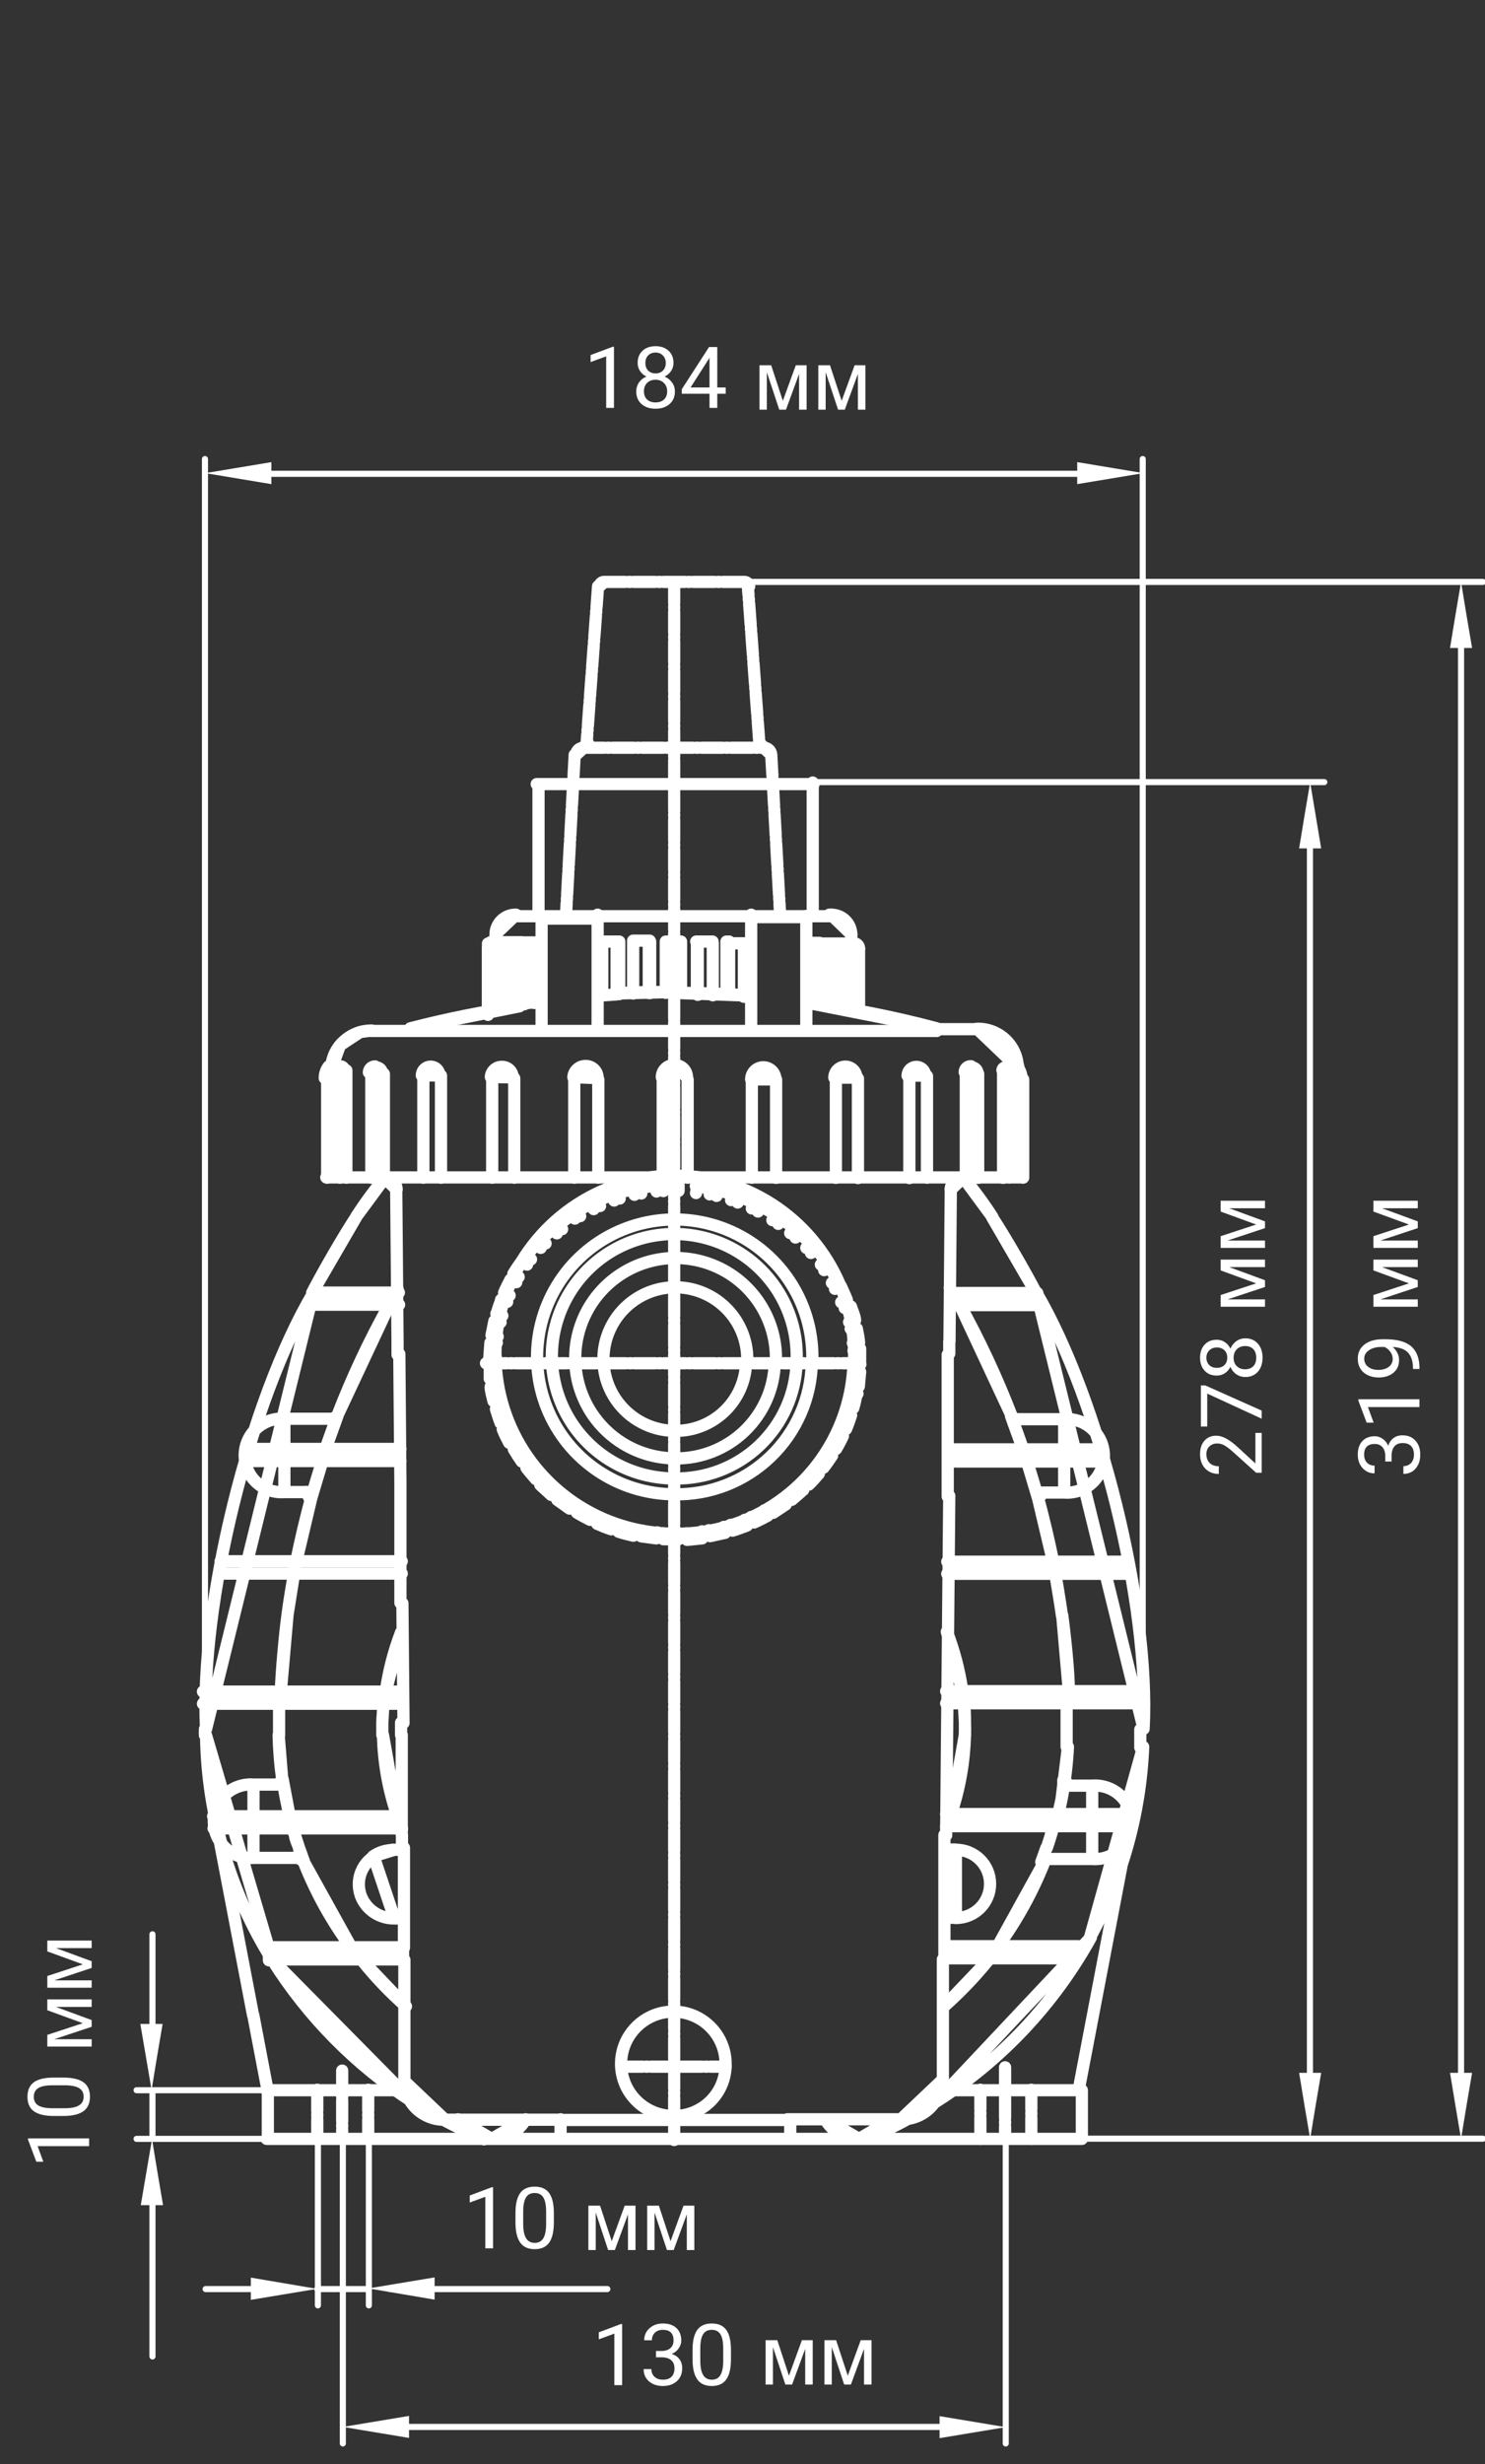 <svg width="243" height="403" viewBox="0 0 243 403" fill="none" xmlns="http://www.w3.org/2000/svg">
<rect x="0" y="0" width="243" height="403" fill="#333333" stroke="none"/>
<g clip-path="url(#clip0_1109_1396)">
<path d="M100.466 66.711H99.194V58.282L96.644 59.219V58.07L100.268 56.71H100.466V66.711ZM110.207 59.355C110.207 59.852 110.075 60.294 109.811 60.682C109.551 61.069 109.198 61.372 108.751 61.591C109.271 61.814 109.681 62.14 109.982 62.568C110.287 62.997 110.44 63.482 110.44 64.024C110.44 64.886 110.148 65.572 109.565 66.082C108.986 66.592 108.223 66.848 107.275 66.848C106.318 66.848 105.55 66.592 104.971 66.082C104.397 65.567 104.11 64.881 104.11 64.024C104.11 63.487 104.255 63.001 104.547 62.568C104.843 62.135 105.251 61.807 105.771 61.584C105.329 61.365 104.98 61.062 104.725 60.675C104.47 60.287 104.342 59.848 104.342 59.355C104.342 58.517 104.611 57.852 105.149 57.359C105.686 56.867 106.395 56.621 107.275 56.621C108.15 56.621 108.856 56.867 109.394 57.359C109.936 57.852 110.207 58.517 110.207 59.355ZM109.175 63.997C109.175 63.441 108.997 62.988 108.642 62.637C108.291 62.286 107.831 62.11 107.261 62.11C106.691 62.11 106.233 62.283 105.887 62.63C105.545 62.976 105.374 63.432 105.374 63.997C105.374 64.562 105.541 65.007 105.873 65.33C106.211 65.654 106.678 65.815 107.275 65.815C107.867 65.815 108.332 65.654 108.669 65.33C109.006 65.002 109.175 64.558 109.175 63.997ZM107.275 57.66C106.778 57.66 106.375 57.815 106.065 58.125C105.759 58.43 105.607 58.847 105.607 59.376C105.607 59.882 105.757 60.292 106.058 60.606C106.363 60.916 106.769 61.071 107.275 61.071C107.781 61.071 108.184 60.916 108.485 60.606C108.79 60.292 108.943 59.882 108.943 59.376C108.943 58.87 108.785 58.458 108.471 58.139C108.156 57.82 107.758 57.66 107.275 57.66ZM117.371 63.368H118.752V64.4H117.371V66.711H116.1V64.4H111.568V63.655L116.025 56.758H117.371V63.368ZM113.003 63.368H116.1V58.487L115.949 58.761L113.003 63.368Z" fill="white"/>
<path d="M206.462 234.353V240.874H205.553L201.725 237.429C201.146 236.918 200.677 236.567 200.317 236.376C199.952 236.18 199.576 236.082 199.189 236.082C198.669 236.082 198.243 236.239 197.911 236.554C197.578 236.868 197.412 237.287 197.412 237.812C197.412 238.44 197.592 238.93 197.952 239.281C198.307 239.628 198.804 239.801 199.442 239.801V241.065C198.526 241.065 197.785 240.771 197.22 240.184C196.655 239.591 196.373 238.8 196.373 237.812C196.373 236.886 196.616 236.155 197.104 235.617C197.587 235.079 198.232 234.811 199.039 234.811C200.018 234.811 201.185 235.435 202.539 236.684L205.43 239.35V234.353H206.462ZM197.22 226.587L206.462 230.709V232.035L197.548 227.927V233.313H196.509V226.587H197.22ZM199.107 219.115C199.604 219.115 200.046 219.247 200.433 219.512C200.82 219.771 201.124 220.125 201.342 220.571C201.566 220.052 201.891 219.642 202.32 219.341C202.748 219.035 203.234 218.883 203.776 218.883C204.637 218.883 205.323 219.174 205.833 219.758C206.344 220.337 206.599 221.1 206.599 222.048C206.599 223.005 206.344 223.773 205.833 224.352C205.319 224.926 204.633 225.213 203.776 225.213C203.238 225.213 202.753 225.067 202.32 224.775C201.887 224.479 201.559 224.071 201.335 223.552C201.117 223.994 200.814 224.342 200.426 224.598C200.039 224.853 199.599 224.98 199.107 224.98C198.268 224.98 197.603 224.712 197.111 224.174C196.619 223.636 196.373 222.927 196.373 222.048C196.373 221.173 196.619 220.466 197.111 219.929C197.603 219.386 198.268 219.115 199.107 219.115ZM203.749 220.147C203.193 220.147 202.739 220.325 202.388 220.681C202.037 221.032 201.862 221.492 201.862 222.062C201.862 222.631 202.035 223.089 202.381 223.436C202.728 223.777 203.183 223.948 203.749 223.948C204.314 223.948 204.758 223.782 205.082 223.449C205.405 223.112 205.567 222.645 205.567 222.048C205.567 221.455 205.405 220.991 205.082 220.653C204.753 220.316 204.309 220.147 203.749 220.147ZM197.412 222.048C197.412 222.545 197.567 222.948 197.876 223.258C198.182 223.563 198.599 223.716 199.127 223.716C199.633 223.716 200.043 223.565 200.358 223.265C200.668 222.959 200.823 222.554 200.823 222.048C200.823 221.542 200.668 221.139 200.358 220.838C200.043 220.533 199.633 220.38 199.127 220.38C198.622 220.38 198.209 220.537 197.89 220.852C197.571 221.166 197.412 221.565 197.412 222.048Z" fill="white"/>
<path d="M226.679 239.035V238.085C226.67 237.488 226.512 237.019 226.207 236.677C225.902 236.335 225.489 236.164 224.97 236.164C223.803 236.164 223.22 236.745 223.22 237.907C223.22 238.454 223.377 238.892 223.691 239.22C224.001 239.543 224.414 239.705 224.929 239.705V240.97C224.14 240.97 223.486 240.683 222.967 240.108C222.443 239.53 222.181 238.796 222.181 237.907C222.181 236.968 222.429 236.232 222.926 235.699C223.423 235.166 224.113 234.899 224.997 234.899C225.43 234.899 225.849 235.041 226.255 235.323C226.66 235.601 226.964 235.982 227.164 236.465C227.337 235.918 227.624 235.496 228.025 235.2C228.426 234.899 228.916 234.749 229.495 234.749C230.388 234.749 231.097 235.041 231.621 235.624C232.145 236.207 232.407 236.966 232.407 237.9C232.407 238.835 232.154 239.596 231.648 240.184C231.143 240.767 230.475 241.059 229.646 241.059V239.787C230.17 239.787 230.589 239.616 230.903 239.274C231.218 238.933 231.375 238.475 231.375 237.9C231.375 237.29 231.215 236.823 230.896 236.499C230.577 236.175 230.119 236.014 229.522 236.014C228.944 236.014 228.499 236.191 228.189 236.547C227.88 236.902 227.72 237.415 227.711 238.085V239.035H226.679ZM232.271 228.856V230.128H223.842L224.778 232.678H223.63L222.27 229.055V228.856H232.271ZM227.896 220.305C228.21 220.569 228.463 220.886 228.654 221.255C228.846 221.619 228.941 222.021 228.941 222.458C228.941 223.032 228.8 223.534 228.518 223.962C228.235 224.386 227.839 224.714 227.328 224.946C226.813 225.179 226.246 225.295 225.626 225.295C224.961 225.295 224.361 225.17 223.828 224.919C223.295 224.664 222.887 224.304 222.604 223.839C222.322 223.374 222.181 222.832 222.181 222.212C222.181 221.228 222.55 220.453 223.288 219.888C224.022 219.318 225.024 219.033 226.296 219.033H226.665C228.602 219.033 230.017 219.416 230.91 220.182C231.799 220.947 232.255 222.103 232.277 223.647V223.894H231.211V223.627C231.193 222.583 230.922 221.781 230.397 221.221C229.869 220.66 229.035 220.355 227.896 220.305ZM227.896 222.253C227.896 221.829 227.766 221.439 227.506 221.084C227.246 220.724 226.925 220.462 226.542 220.298H226.036C225.207 220.298 224.532 220.478 224.013 220.838C223.493 221.198 223.233 221.654 223.233 222.205C223.233 222.761 223.448 223.208 223.876 223.545C224.3 223.882 224.86 224.051 225.558 224.051C226.237 224.051 226.797 223.889 227.239 223.565C227.677 223.237 227.896 222.8 227.896 222.253Z" fill="white"/>
<path d="M101.803 390.099H100.531V381.67L97.981 382.606V381.458L101.605 380.098H101.803V390.099ZM107.347 384.507H108.297C108.894 384.498 109.364 384.34 109.705 384.035C110.047 383.73 110.218 383.317 110.218 382.798C110.218 381.631 109.637 381.048 108.475 381.048C107.928 381.048 107.49 381.205 107.162 381.52C106.839 381.829 106.677 382.242 106.677 382.757H105.412C105.412 381.968 105.699 381.314 106.274 380.795C106.852 380.271 107.586 380.009 108.475 380.009C109.414 380.009 110.15 380.257 110.683 380.754C111.216 381.251 111.483 381.941 111.483 382.825C111.483 383.258 111.341 383.677 111.059 384.083C110.781 384.489 110.4 384.792 109.917 384.992C110.464 385.165 110.886 385.452 111.182 385.854C111.483 386.255 111.633 386.744 111.633 387.323C111.633 388.216 111.341 388.925 110.758 389.449C110.175 389.973 109.416 390.235 108.482 390.235C107.547 390.235 106.786 389.982 106.198 389.477C105.615 388.971 105.323 388.303 105.323 387.474H106.595C106.595 387.998 106.766 388.417 107.108 388.731C107.449 389.046 107.907 389.203 108.482 389.203C109.092 389.203 109.559 389.044 109.883 388.725C110.207 388.406 110.368 387.948 110.368 387.351C110.368 386.772 110.191 386.327 109.835 386.018C109.48 385.708 108.967 385.548 108.297 385.539H107.347V384.507ZM119.611 385.854C119.611 387.335 119.358 388.435 118.852 389.155C118.346 389.875 117.555 390.235 116.48 390.235C115.418 390.235 114.632 389.884 114.121 389.183C113.611 388.476 113.347 387.424 113.328 386.024V384.336C113.328 382.873 113.581 381.786 114.087 381.075C114.593 380.364 115.386 380.009 116.466 380.009C117.537 380.009 118.325 380.353 118.831 381.041C119.337 381.725 119.597 382.782 119.611 384.213V385.854ZM118.346 384.124C118.346 383.053 118.196 382.274 117.895 381.786C117.594 381.294 117.118 381.048 116.466 381.048C115.819 381.048 115.347 381.292 115.051 381.779C114.755 382.267 114.602 383.017 114.593 384.028V386.052C114.593 387.127 114.748 387.923 115.058 388.438C115.372 388.948 115.846 389.203 116.48 389.203C117.104 389.203 117.567 388.962 117.867 388.479C118.173 387.995 118.332 387.234 118.346 386.195V384.124Z" fill="white"/>
<path d="M14.584 349.736V351.008H6.155L7.092 353.558H5.943L4.583 349.935V349.736H14.584ZM10.339 339.79C11.82 339.79 12.921 340.043 13.641 340.549C14.361 341.055 14.721 341.845 14.721 342.921C14.721 343.983 14.37 344.769 13.668 345.279C12.962 345.79 11.909 346.054 10.51 346.072H8.821C7.358 346.072 6.271 345.819 5.561 345.313C4.85 344.808 4.494 344.015 4.494 342.935C4.494 341.864 4.838 341.075 5.526 340.569C6.21 340.063 7.267 339.804 8.698 339.79H10.339ZM8.609 341.055C7.538 341.055 6.759 341.205 6.271 341.506C5.779 341.807 5.533 342.283 5.533 342.935C5.533 343.582 5.777 344.053 6.265 344.35C6.752 344.646 7.502 344.799 8.514 344.808H10.537C11.613 344.808 12.408 344.653 12.923 344.343C13.433 344.028 13.688 343.554 13.688 342.921C13.688 342.297 13.447 341.834 12.964 341.533C12.481 341.228 11.72 341.068 10.681 341.055H8.609Z" fill="white"/>
<path d="M80.685 367.72H79.413V359.291L76.863 360.228V359.079L80.486 357.719H80.685V367.72ZM90.631 363.475C90.631 364.956 90.378 366.056 89.872 366.776C89.366 367.496 88.576 367.856 87.5 367.856C86.438 367.856 85.652 367.506 85.142 366.804C84.631 366.097 84.367 365.045 84.349 363.646V361.957C84.349 360.494 84.602 359.407 85.107 358.696C85.613 357.985 86.406 357.63 87.486 357.63C88.557 357.63 89.346 357.974 89.852 358.662C90.357 359.346 90.617 360.403 90.631 361.834V363.475ZM89.366 361.745C89.366 360.674 89.216 359.895 88.915 359.407C88.614 358.915 88.138 358.669 87.486 358.669C86.839 358.669 86.368 358.913 86.071 359.4C85.775 359.888 85.622 360.638 85.613 361.649V363.673C85.613 364.748 85.768 365.544 86.078 366.059C86.393 366.569 86.867 366.824 87.5 366.824C88.124 366.824 88.587 366.583 88.888 366.1C89.193 365.617 89.353 364.855 89.366 363.816V361.745Z" fill="white"/>
<path d="M22.999 331.017H26.609C25.995 334.618 25.381 338.22 24.804 341.822L22.963 331.017" fill="white"/>
<path d="M240.886 105.979H237.276C237.854 102.377 238.468 98.776 239.081 95.174C239.659 98.776 240.273 102.377 240.886 105.979Z" fill="white"/>
<path d="M216.193 138.755H212.583C213.161 135.154 213.776 131.552 214.389 127.95C215.003 131.552 215.58 135.154 216.193 138.755Z" fill="white"/>
<path d="M26.645 360.659H23.035L24.876 349.854C25.454 353.455 26.067 357.057 26.681 360.659" fill="white"/>
<path d="M237.276 339.013H240.886C240.273 342.614 239.659 346.216 239.081 349.818C238.468 346.216 237.854 342.614 237.276 339.013Z" fill="white"/>
<path d="M212.583 339.013H216.193C215.58 342.614 214.967 346.216 214.389 349.818C213.776 346.216 213.161 342.614 212.583 339.013Z" fill="white"/>
<path d="M41.049 376.111V372.509L51.878 374.346L41.049 376.147" fill="white"/>
<path d="M153.746 398.765V395.163L164.575 396.964L153.746 398.765Z" fill="white"/>
<path d="M176.271 79.183V75.581L187.1 77.382L176.271 79.183Z" fill="white"/>
<path d="M66.931 395.127V398.729L56.101 396.928L66.931 395.127Z" fill="white"/>
<path d="M71.117 372.509V376.11L60.288 374.274L71.117 372.473" fill="white"/>
<path d="M44.404 75.581V79.183L33.575 77.382L44.404 75.581Z" fill="white"/>
<path d="M51.913 374.382H60.252M63.861 374.382H99.382M44.477 374.382H33.647M60.36 349.89V377.047M52.021 349.818V377.047M24.948 341.858V349.818M24.948 355.797V385.403M24.948 332.314V316.358M43.755 341.858H22.349M43.755 349.818H22.349M63.717 396.929H157.355M164.575 349.818V399.63M56.1 349.89V399.63M239.081 101.874V341.75M177.028 349.782H242.654M121.763 95.175H242.654M214.353 341.894V135.118M132.845 127.915H216.7M44.513 77.49H176.162M186.991 282.79V75.077M33.539 282.79V75.077" stroke="white" stroke-linecap="round" stroke-linejoin="round"/>
<path d="M160.424 349.818V341.787M168.762 349.818V341.787M51.914 341.787V349.89M60.252 341.787V349.818M121.763 95.175H98.913M121.763 95.175C121.968 95.165 122.169 95.234 122.323 95.368C122.478 95.503 122.575 95.692 122.593 95.895L121.763 95.175ZM98.913 95.175C98.708 95.165 98.507 95.234 98.353 95.368C98.198 95.503 98.101 95.692 98.083 95.895L98.913 95.175ZM95.375 122.296H125.192M95.375 122.296C95.48 122.301 95.584 122.285 95.682 122.25C95.78 122.214 95.871 122.16 95.948 122.09C96.025 122.02 96.087 121.935 96.132 121.84C96.176 121.746 96.201 121.644 96.206 121.54L95.375 122.296ZM124.254 121.54C124.258 121.644 124.284 121.746 124.328 121.84C124.372 121.935 124.435 122.02 124.512 122.09C124.589 122.16 124.679 122.214 124.777 122.25C124.876 122.285 124.98 122.301 125.084 122.296L124.254 121.54ZM124.254 121.54L122.377 95.895M126.203 123.449C126.185 123.137 126.047 122.843 125.819 122.629C125.591 122.415 125.289 122.296 124.976 122.296L126.203 123.449ZM126.203 123.449L127.647 149.453M94.04 123.449L92.632 149.453M97.866 95.895L95.989 121.54M110.32 95.175V349.999M164.467 338.113V349.926M55.993 338.653V349.71M101.693 338.005H118.731M79.528 222.965H140.498M95.52 122.296C95.2 122.286 94.889 122.401 94.653 122.616C94.418 122.832 94.275 123.13 94.256 123.449L95.52 122.296Z" stroke="white" stroke-width="2" stroke-linecap="round" stroke-linejoin="round" stroke-dasharray="3.43 0.57 0.29 0.57"/>
<path d="M158.042 192.602V175.638M160.063 175.638V192.638M164.142 192.638V175.098M165.189 175.098V192.566" stroke="white" stroke-width="2" stroke-linecap="round" stroke-linejoin="round"/>
<path d="M167.427 192.602V176.538M154.829 278.576H187.065M187.065 276.595H154.829M184.646 257.397H155.01M184.646 255.416H155.01M155.226 239.029H180.495M180.495 237.048H155.407M155.587 213.456H169.738M155.623 211.475H169.738M53.539 176.538V192.602M72.165 175.926V192.602M69.277 192.602V175.998M62.816 175.638V192.602M60.758 192.602V175.602M56.679 175.062V192.602M55.632 192.602V175.134M112.523 176.574V192.602M108.444 192.602V176.574M97.903 176.574V192.602M93.968 192.602V176.538M84.15 176.358V192.602M80.54 192.602V176.322M123.027 192.602V176.574M126.998 176.574V192.638M136.78 192.638V176.394M140.39 176.394V192.674M148.801 192.674V175.998M151.689 175.998V192.602" stroke="white" stroke-width="2" stroke-linecap="round" stroke-linejoin="round"/>
<path d="M114.182 162.708V154.28M118.947 154.28H121.727V163.032M116.637 154.28V162.78M88.625 149.813V168.182M83.066 154.1H85.412M83.066 154.1V164.905M83.066 154.1H81.874M81.008 165.193V154.1M81.008 154.1H81.874M81.008 154.1H80.828M80.286 165.337V154.1M79.853 165.445V154.316M81.874 154.1V164.905M88.516 163.752L84.906 164.256M85.773 164.256V154.136H88.336V163.932M87.397 154.136V164.04M85.267 154.136V164.365M84.184 154.136V164.509M169.412 211.187V213.168M184.465 257.145V255.129M185.187 298.674H154.828M154.828 296.693H185.548M176.415 318.303H154.756M154.756 320.284H176.415V318.483M65.305 213.384H51.155V211.403H65.269M65.739 255.345H36.102V257.362H65.739M65.522 236.976H40.253M40.253 238.957H65.522M65.703 276.667H33.214M33.214 278.648H65.486M34.947 299.034H65.522M65.522 297.053H34.875M44.008 320.608V318.483H65.666M65.666 320.464H44.008M126.889 176.538C126.889 176.013 126.679 175.509 126.307 175.138C125.935 174.766 125.43 174.557 124.903 174.557C124.377 174.557 123.872 174.766 123.499 175.138C123.127 175.509 122.918 176.013 122.918 176.538H126.889ZM85.015 164.581C78.997 165.456 73.032 166.658 67.146 168.182L85.015 164.581ZM62.526 175.566C62.526 175.299 62.419 175.042 62.23 174.853C62.04 174.664 61.783 174.557 61.515 174.557L62.526 175.566ZM71.911 175.89C71.911 175.508 71.759 175.142 71.488 174.871C71.218 174.601 70.85 174.449 70.467 174.449C70.085 174.449 69.717 174.601 69.446 174.871C69.176 175.142 69.023 175.508 69.023 175.89H71.911ZM83.896 176.214C83.896 175.984 83.85 175.756 83.76 175.544C83.671 175.332 83.54 175.14 83.376 174.979C83.211 174.818 83.016 174.691 82.801 174.607C82.587 174.522 82.358 174.481 82.127 174.485C81.67 174.475 81.227 174.642 80.89 174.951C80.553 175.26 80.35 175.687 80.322 176.142L83.896 176.214ZM53.79 174.413C53.369 174.961 53.14 175.632 53.14 176.322L53.79 174.413ZM56.281 174.882C56.263 174.745 56.193 174.62 56.086 174.533C55.978 174.446 55.841 174.403 55.703 174.413C55.579 174.43 55.464 174.489 55.378 174.581C55.292 174.673 55.241 174.792 55.234 174.918L56.281 174.882ZM61.371 174.413C61.109 174.413 60.857 174.515 60.669 174.696C60.48 174.877 60.369 175.125 60.36 175.386L61.371 174.413ZM158.871 174.377C158.74 174.373 158.61 174.394 158.487 174.441C158.365 174.488 158.253 174.558 158.159 174.649C158.064 174.74 157.989 174.849 157.938 174.969C157.887 175.09 157.86 175.219 157.861 175.35L158.871 174.377ZM122.268 222.785C122.369 220.444 121.765 218.126 120.535 216.13C119.305 214.134 117.504 212.551 115.365 211.584C113.225 210.618 110.845 210.312 108.53 210.706C106.215 211.101 104.071 212.178 102.374 213.798C100.678 215.418 99.505 217.508 99.009 219.798C98.512 222.088 98.714 224.475 99.588 226.65C100.462 228.825 101.968 230.689 103.913 232.003C105.857 233.317 108.152 234.02 110.5 234.022C113.511 234.042 116.41 232.885 118.576 230.798C120.742 228.711 122.003 225.86 122.088 222.857L122.268 222.785ZM126.961 222.785C127.09 219.521 126.239 216.292 124.517 213.514C122.794 210.736 120.278 208.535 117.293 207.194C114.308 205.853 110.989 205.432 107.762 205.986C104.536 206.541 101.549 208.044 99.185 210.305C96.821 212.565 95.188 215.479 94.496 218.672C93.803 221.864 94.083 225.191 95.299 228.224C96.516 231.257 98.612 233.858 101.321 235.694C104.03 237.529 107.226 238.515 110.5 238.524C114.733 238.573 118.815 236.956 121.862 234.024C124.909 231.091 126.676 227.08 126.78 222.857L126.961 222.785ZM139.739 222.785C139.984 216.947 138.473 211.17 135.401 206.197C132.329 201.223 127.836 197.28 122.499 194.875C117.163 192.469 111.227 191.712 105.456 192.7C99.684 193.687 94.341 196.375 90.113 200.417C85.885 204.459 82.966 209.671 81.73 215.382C80.495 221.093 81 227.042 83.18 232.465C85.361 237.887 89.118 242.535 93.967 245.81C98.816 249.085 104.536 250.837 110.392 250.842C117.978 250.95 125.301 248.074 130.779 242.837C136.257 237.601 139.45 230.423 139.667 222.857L139.739 222.785ZM132.917 222.785C133.09 218.307 131.917 213.88 129.549 210.072C127.181 206.264 123.727 203.249 119.629 201.415C115.531 199.58 110.978 199.01 106.553 199.777C102.128 200.544 98.033 202.614 94.796 205.72C91.559 208.826 89.326 212.826 88.384 217.208C87.442 221.59 87.835 226.152 89.511 230.31C91.188 234.467 94.071 238.029 97.792 240.539C101.513 243.049 105.901 244.392 110.392 244.395C116.229 244.501 121.871 242.294 126.08 238.256C130.289 234.219 132.721 228.681 132.845 222.857L132.917 222.785ZM118.73 337.897C118.803 336.195 118.363 334.51 117.467 333.06C116.572 331.61 115.263 330.46 113.707 329.758C112.152 329.057 110.421 328.835 108.739 329.123C107.056 329.41 105.498 330.194 104.265 331.372C103.032 332.55 102.181 334.069 101.821 335.734C101.46 337.399 101.607 339.134 102.243 340.714C102.878 342.295 103.973 343.65 105.387 344.605C106.801 345.56 108.468 346.071 110.175 346.073C111.275 346.097 112.369 345.904 113.394 345.506C114.419 345.108 115.356 344.512 116.15 343.753C116.945 342.994 117.582 342.086 118.024 341.081C118.467 340.076 118.707 338.994 118.73 337.897Z" stroke="white" stroke-width="2" stroke-linecap="round" stroke-linejoin="round"/>
<path d="M118.875 162.6V153.992M60.973 192.422V174.846M159.485 174.846V192.422M131.942 149.814V168.183M131.942 154.208H134.108V164.293M132.52 164.077V154.208M138.115 165.121V154.316M138.115 154.316H138.981M138.115 154.316H136.96M135.696 164.617V154.316M134.613 164.473V154.316H136.96M136.96 154.316V164.833M138.981 154.316H139.162M138.981 154.316V165.121M139.703 154.316V165.301M140.136 154.496V165.301M113.929 153.992H116.601M97.793 149.598V167.967M110.356 174.198C110.622 174.188 110.888 174.232 111.138 174.327C111.387 174.422 111.614 174.567 111.806 174.752C111.999 174.937 112.151 175.158 112.255 175.403C112.36 175.649 112.413 175.912 112.413 176.179L110.356 174.198ZM110.356 174.198C110.089 174.188 109.823 174.232 109.574 174.327C109.324 174.422 109.097 174.567 108.905 174.752C108.713 174.937 108.56 175.158 108.456 175.403C108.351 175.649 108.298 175.912 108.298 176.179L110.356 174.198ZM103.605 153.848H106.313M103.605 162.492V153.992M98.551 162.744V153.992H101.331V162.6M100.898 153.992V162.636L97.901 162.852M114.038 162.42V153.992M111.439 162.384V153.992H110.211H108.948V162.384M106.385 153.992V162.42M106.168 153.992V162.42M122.918 149.598V167.967M119.308 162.6V153.992M48.339 255.417C48.339 255.921 48.05 256.93 47.978 257.434L48.339 255.417ZM159.954 175.53C159.954 175.399 159.928 175.27 159.877 175.15C159.825 175.029 159.75 174.92 159.656 174.83C159.562 174.739 159.45 174.668 159.327 174.621C159.205 174.575 159.074 174.553 158.943 174.558L159.954 175.53ZM165.08 175.062C165.08 174.928 165.027 174.8 164.932 174.705C164.837 174.611 164.709 174.558 164.575 174.558C164.443 174.557 164.315 174.604 164.215 174.69C164.115 174.776 164.051 174.896 164.033 175.026L165.08 175.062ZM167.174 176.467C167.174 175.776 166.945 175.105 166.524 174.558L167.174 176.467ZM153.276 168.183C146.265 166.312 139.139 164.904 131.942 163.969L153.276 168.183ZM140.136 176.251C140.136 175.773 139.946 175.315 139.608 174.977C139.269 174.639 138.81 174.45 138.331 174.45C137.853 174.45 137.394 174.639 137.055 174.977C136.717 175.315 136.527 175.773 136.527 176.251H140.136ZM151.399 175.926C151.399 175.544 151.247 175.178 150.976 174.908C150.705 174.638 150.338 174.486 149.955 174.486C149.572 174.486 149.205 174.638 148.934 174.908C148.663 175.178 148.511 175.544 148.511 175.926H151.399ZM122.846 162.852C119.705 162.564 113.496 162.348 110.32 162.384L122.846 162.852ZM97.793 176.323C97.798 176.067 97.752 175.813 97.659 175.576C97.565 175.338 97.425 175.121 97.248 174.937C97.07 174.753 96.858 174.605 96.623 174.503C96.388 174.401 96.136 174.346 95.88 174.342C95.365 174.322 94.863 174.502 94.479 174.845C94.095 175.188 93.859 175.666 93.822 176.179L97.793 176.323ZM110.32 162.24C107.937 162.24 103.1 162.24 100.826 162.492L110.32 162.24Z" stroke="white" stroke-width="2" stroke-linecap="round" stroke-linejoin="round"/>
<path d="M54.044 174.45V192.458M166.633 192.458V174.45M153.241 343.696C163.78 337.001 172.468 327.775 178.509 316.863L153.241 343.696ZM154.576 328.064C157.183 325.742 159.598 323.212 161.796 320.5L154.576 328.064ZM156.417 313.693C157.901 313.693 159.324 313.105 160.374 312.058C161.423 311.011 162.012 309.591 162.012 308.11C162.012 306.63 161.423 305.21 160.374 304.163C159.324 303.116 157.901 302.528 156.417 302.528V313.693ZM155.551 296.873C157.009 292.626 157.8 288.179 157.897 283.691L155.551 296.873ZM165.478 231.429C163.085 225.244 160.275 219.227 157.067 213.421L165.478 231.429ZM162.373 199.014C160.899 196.73 159.284 194.541 157.536 192.458L162.373 199.014Z" stroke="white" stroke-width="2" stroke-linecap="round" stroke-linejoin="round"/>
<path d="M139.306 154.28V152.803M135.697 149.598H136.13M122.99 149.994H132.195M132.989 149.598V127.987M81.08 152.803C81.09 152.373 81.184 151.948 81.358 151.554C81.531 151.16 81.781 150.804 82.093 150.506C82.405 150.209 82.772 149.975 83.175 149.819C83.577 149.663 84.006 149.588 84.437 149.598L81.08 152.803ZM81.08 152.803V154.388H80.683M80.683 154.388C80.576 154.383 80.469 154.4 80.368 154.438C80.268 154.475 80.176 154.533 80.098 154.607C80.021 154.681 79.959 154.77 79.917 154.869C79.874 154.967 79.853 155.073 79.853 155.18M80.683 154.388L79.853 155.18M79.853 155.18V165.986M84.437 149.778H84.834M58.916 168.795C59.551 168.623 60.207 168.538 60.865 168.543L58.916 168.795ZM58.916 168.795C57.637 169.187 56.497 169.937 55.631 170.956M58.916 168.795L55.631 170.956M55.631 170.956C54.714 172.075 54.205 173.472 54.187 174.918L55.631 170.956ZM88.119 128.239V149.85M133.134 128.239H87.831M135.985 149.85H84.69M153.276 168.615H60.721M88.625 150.246H97.83M159.954 168.327H153.385M169.881 245.116C169.881 244.9 169.881 244.9 169.881 244.9C169.891 244.686 169.982 244.485 170.137 244.337C170.292 244.19 170.497 244.107 170.712 244.107L169.881 245.116ZM169.881 245.116C169.484 243.603 168.582 240.614 168.076 239.101L169.881 245.116ZM169.881 245.116C170.639 247.709 171.831 252.824 172.336 255.489L169.881 245.116ZM173.491 262.296C173.311 261.072 172.914 258.694 172.697 257.47L173.491 262.296ZM173.491 262.296L173.78 264.277M174.141 244.107C174.969 244.172 175.802 244.064 176.587 243.792C177.372 243.519 178.092 243.088 178.702 242.525C179.311 241.962 179.798 241.279 180.131 240.519C180.464 239.76 180.635 238.94 180.635 238.111C180.635 237.281 180.464 236.461 180.131 235.702C179.798 234.942 179.311 234.259 178.702 233.696C178.092 233.133 177.372 232.702 176.587 232.429C175.802 232.157 174.969 232.05 174.141 232.114M174.141 244.107V232.114M174.141 244.107H170.531M174.141 232.114H166.199M165.441 231.609C165.505 231.758 165.61 231.885 165.745 231.975C165.879 232.064 166.037 232.112 166.199 232.114M165.441 231.609L166.199 232.114M165.441 231.609C165.983 232.978 166.957 235.715 167.427 237.12L165.441 231.609ZM179.014 292.047H175.079M171.47 304.04H178.978M173.708 294.28C174.254 291.45 174.604 288.586 174.754 285.708L173.708 294.28ZM173.708 294.28C173.563 294.964 173.274 296.333 173.094 297.053L173.708 294.28ZM171.939 300.223C171.939 299.934 172.228 299.322 172.3 299.034L171.939 300.223ZM171.939 300.223C171.794 300.727 171.47 301.735 171.289 302.24L171.939 300.223ZM174.538 281.854C174.538 281.061 174.538 279.477 174.538 278.648V281.854ZM174.538 281.854V282.862V283.871M174.538 283.871C174.538 284.303 174.538 285.239 174.538 285.708V283.871ZM176.487 341.931L185.259 296.045M43.647 349.819H177.029V341.859M155.37 219.399L155.587 194.403M155.334 221.38V219.399M155.839 211.404L155.406 210.611M155.081 244.756V242.739V221.56M64.836 194.583L65.053 219.58V221.56M65.053 210.755L64.62 211.548M167.138 192.566H53.393M65.522 242.559V244.576V261.936V262.152M50.939 245.008C51.336 243.495 52.238 240.506 52.743 238.993L50.939 245.008ZM50.939 245.008C50.181 247.601 48.989 252.716 48.484 255.381L50.939 245.008ZM46.535 232.042H54.476M46.535 232.042C45.706 231.977 44.873 232.085 44.089 232.357C43.304 232.63 42.584 233.061 41.974 233.624C41.364 234.187 40.877 234.87 40.545 235.63C40.212 236.389 40.04 237.209 40.04 238.038C40.04 238.868 40.212 239.688 40.545 240.447C40.877 241.207 41.364 241.89 41.974 242.453C42.584 243.016 43.304 243.447 44.089 243.72C44.873 243.992 45.706 244.1 46.535 244.035M46.535 232.042V244.035M54.476 232.042C54.638 232.04 54.796 231.992 54.931 231.902C55.065 231.813 55.171 231.686 55.234 231.537M54.476 232.042L55.234 231.537M46.535 244.035H50.144M55.234 231.537C54.693 232.906 53.718 235.643 53.249 237.048L55.234 231.537ZM65.342 221.452L65.522 242.631M156.309 302.492H154.828M154.828 299.25V298.89M157.897 281.71C157.897 280.917 157.897 279.332 157.716 278.504L157.897 281.71ZM157.897 281.71C157.933 282.381 157.933 283.055 157.897 283.727V281.71ZM154.287 340.274V320.464M128.838 346.613H147.609M156.236 313.657H154.54V318.411M154.54 320.428V318.483M154.54 313.729V300.115M65.739 283.763V300.115M64.187 302.528H65.775M65.775 300.115V302.132M62.562 281.746C62.562 280.953 62.742 279.369 62.742 278.54L62.562 281.746ZM62.562 281.746V283.763M65.63 281.746V283.763M45.343 291.867H41.481M41.481 291.867C40.653 291.802 39.82 291.91 39.035 292.182C38.25 292.455 37.53 292.886 36.92 293.449C36.31 294.012 35.824 294.695 35.491 295.455C35.158 296.214 34.986 297.034 34.986 297.863C34.986 298.693 35.158 299.513 35.491 300.272C35.824 301.032 36.31 301.715 36.92 302.278C37.53 302.841 38.25 303.272 39.035 303.545C39.82 303.817 40.653 303.924 41.481 303.86M41.481 291.867V303.86M41.481 303.86H48.989M48.267 300.151C48.267 300.655 48.737 301.663 48.917 302.168M48.267 300.151L48.917 302.168M48.267 300.151C48.159 299.862 47.906 299.25 47.906 298.962L48.267 300.151ZM48.917 302.168C48.917 302.744 49.531 303.896 49.747 304.473M48.917 302.168L49.747 304.473M49.747 304.473C49.688 304.321 49.584 304.192 49.448 304.101C49.312 304.011 49.152 303.965 48.989 303.968L49.747 304.473ZM45.668 281.782C45.668 280.989 45.668 279.405 45.668 278.576V281.782ZM45.668 281.782V282.79V283.799M66.172 320.536V340.346M72.85 346.685H91.404M65.955 318.519V320.536M65.955 313.765H64.584M41.445 329.577L43.791 341.895M34.983 296.009L41.409 329.577M66.1 302.204V318.556M91.513 346.721H129.091M154.828 300.151L155.334 244.648M65.847 262.224L66.028 281.782M43.827 341.859V349.819M80.467 349.819C81.596 349.829 82.707 349.537 83.685 348.973C84.662 348.409 85.471 347.594 86.026 346.613L80.467 349.819ZM80.467 349.819C79.343 349.826 78.237 349.533 77.266 348.969C76.295 348.405 75.493 347.592 74.944 346.613L80.467 349.819ZM91.729 349.819V346.613M140.57 349.819C139.445 349.83 138.339 349.538 137.366 348.974C136.394 348.41 135.593 347.594 135.047 346.613L140.57 349.819ZM140.57 349.819C141.694 349.826 142.799 349.533 143.77 348.969C144.742 348.405 145.544 347.592 146.093 346.613L140.57 349.819ZM129.307 346.613V349.819M140.57 155.072C140.56 154.859 140.469 154.657 140.314 154.51C140.16 154.362 139.954 154.28 139.74 154.28L140.57 155.072ZM169.592 211.548C167.932 208.306 164.394 202.183 162.373 199.122L169.592 211.548ZM174.213 291.146C174.193 291.36 174.256 291.574 174.391 291.742C174.526 291.91 174.721 292.02 174.935 292.047L174.213 291.146ZM173.996 292.047C173.996 291.831 173.996 291.362 173.996 291.146V292.047ZM170.387 304.545C170.603 303.968 171.036 302.816 171.217 302.24L170.387 304.545ZM171.217 304.04C171.054 304.037 170.894 304.083 170.758 304.173C170.623 304.264 170.518 304.393 170.459 304.545L171.217 304.04ZM178.725 304.04C179.554 304.105 180.386 303.997 181.171 303.725C181.956 303.453 182.676 303.021 183.286 302.458C183.896 301.895 184.382 301.212 184.715 300.452C185.048 299.693 185.22 298.873 185.22 298.044C185.22 297.214 185.048 296.394 184.715 295.635C184.382 294.875 183.896 294.192 183.286 293.629C182.676 293.066 181.956 292.635 181.171 292.362C180.386 292.09 179.554 291.983 178.725 292.047V304.04ZM186.595 285.816C186.595 285.059 186.595 283.583 186.595 282.862V285.816ZM163.167 318.483C166.351 314.155 168.96 309.434 170.928 304.437L163.167 318.483ZM178.364 316.863C183.628 307.284 186.605 296.622 187.064 285.708L178.364 316.863ZM174.899 276.559C174.899 273.39 174.249 267.303 173.816 264.169L174.899 276.559ZM187.136 282.754C188.219 262.476 179.916 229.088 169.592 211.44L187.136 282.754ZM157.644 192.602C157.104 192.593 156.583 192.795 156.191 193.165C155.799 193.536 155.569 194.045 155.55 194.583L157.644 192.602ZM64.908 194.547C64.89 194.009 64.66 193.5 64.268 193.129C63.876 192.759 63.355 192.557 62.815 192.566L64.908 194.547ZM58.303 199.014C56.281 202.075 52.743 208.198 51.083 211.44L58.303 199.014ZM63.14 192.422C61.392 194.505 59.777 196.694 58.303 198.978L63.14 192.422ZM50.614 244.972C50.641 244.87 50.647 244.764 50.633 244.66C50.618 244.556 50.583 244.455 50.529 244.365C50.476 244.274 50.404 244.195 50.32 244.133C50.235 244.07 50.139 244.025 50.036 243.999H50.144L50.614 244.972ZM48.123 257.362C47.798 259.091 47.257 262.44 47.04 264.169L48.123 257.362ZM63.681 213.457C60.447 219.255 57.624 225.273 55.234 231.465L63.681 213.457ZM157.464 276.523C156.984 273.222 156.137 269.984 154.937 266.87L157.464 276.523ZM147.428 346.613C148.285 346.637 149.137 346.492 149.937 346.186C150.737 345.88 151.468 345.419 152.089 344.83C152.71 344.24 153.207 343.535 153.554 342.753C153.9 341.971 154.088 341.129 154.106 340.274L147.428 346.613ZM62.67 283.763C62.767 288.251 63.559 292.698 65.017 296.945L62.67 283.763ZM65.775 298.926C65.775 298.926 65.775 299.178 65.775 299.25V298.926ZM65.63 266.979C64.443 270.069 63.607 273.283 63.14 276.559L65.63 266.979ZM45.596 283.763C45.648 286.173 45.841 288.578 46.174 290.966L45.596 283.763ZM46.246 290.966C46.426 292.479 47.004 295.36 47.365 296.873L46.246 290.966ZM45.416 291.867C45.523 291.871 45.63 291.855 45.731 291.817C45.831 291.779 45.923 291.722 46.001 291.648C46.078 291.574 46.14 291.485 46.182 291.386C46.224 291.287 46.246 291.181 46.246 291.074L45.416 291.867ZM33.539 282.79C33.521 283.126 33.521 283.463 33.539 283.799V282.79ZM64.439 302.564C63.227 302.555 62.042 302.92 61.046 303.608L64.439 302.564ZM66.136 340.346C66.183 342.069 66.912 343.703 68.164 344.891C69.415 346.079 71.087 346.724 72.814 346.685L66.136 340.346ZM44.585 320.572C50.432 329.863 58.243 337.767 67.471 343.732L44.585 320.572ZM59.205 320.572C61.385 323.3 63.8 325.831 66.425 328.136L59.205 320.572ZM33.72 283.835C33.914 296.835 37.659 309.537 44.549 320.572L33.72 283.835ZM61.154 303.644C60.534 304.055 60.004 304.587 59.597 305.21C59.191 305.833 58.917 306.532 58.792 307.264C58.667 307.996 58.693 308.746 58.87 309.468C59.046 310.19 59.369 310.868 59.819 311.46C60.37 312.188 61.085 312.777 61.907 313.177C62.728 313.578 63.633 313.779 64.547 313.765L61.154 303.644ZM49.711 304.509C51.678 309.514 54.3 314.237 57.508 318.556L49.711 304.509ZM47.04 264.205C46.607 267.339 46.065 273.426 45.957 276.595L47.04 264.205ZM51.264 211.476C40.831 229.124 32.637 262.512 33.72 282.79L51.264 211.476ZM72.561 346.685C74.186 347.586 77.471 349.17 79.203 349.891L72.561 346.685ZM141.833 349.819C143.602 349.098 146.851 347.514 148.511 346.577L141.833 349.819Z" stroke="white" stroke-width="2" stroke-linecap="round" stroke-linejoin="round"/>
<path d="M139.74 154.388H139.307M138.946 216.23L139.92 215.942M139.92 215.942C139.92 215.366 139.415 214.249 139.234 213.673M139.92 215.942L139.234 213.673M139.234 213.673L138.224 213.925M139.559 219.652H140.57M140.57 219.652C140.57 219.076 140.317 217.887 140.209 217.311M140.57 219.652L140.209 217.311M140.209 217.311H139.198M139.667 220.912H140.714M134.325 206.83L135.155 206.253M135.155 206.253C134.794 205.749 134.036 204.813 133.603 204.344L135.155 206.253ZM126.383 199.554L126.925 198.726M129.307 201.679L129.957 200.887M129.957 200.887C129.488 200.491 128.513 199.77 128.008 199.41M129.957 200.887L128.008 199.41M128.008 199.41L127.358 200.166M131.943 204.092L132.664 203.408M132.664 203.408C132.231 202.976 131.365 202.111 130.896 201.715M132.664 203.408L130.896 201.715M130.896 201.715L130.174 202.399M132.701 204.921L133.495 204.344M136.13 209.819L137.032 209.315M137.032 209.315C136.707 208.775 136.094 207.766 135.733 207.262M137.032 209.315L135.733 207.262M135.733 207.262L134.866 207.73M137.646 212.989L138.585 212.628M138.585 212.628C138.368 212.052 137.863 210.972 137.61 210.395M138.585 212.628L137.61 210.395M137.61 210.395L136.635 210.792M113.894 195.124L114.074 194.151M97.144 197.753L96.638 196.889M96.638 196.889C95.894 197.23 95.171 197.614 94.473 198.041M96.638 196.889L94.473 198.041M94.473 198.041L94.942 198.906M103.75 194.44L101.332 195.052M100.501 196.348L100.14 195.448M100.14 195.448C99.526 195.628 98.371 196.06 97.794 196.313M100.14 195.448L97.794 196.313M97.794 196.313L98.191 197.249M101.404 196.024L101.151 195.052M103.822 195.412L103.57 194.44M107.432 194.872V193.899M107.432 193.899C106.782 193.899 105.555 194.115 104.941 194.223M107.432 193.899L104.941 194.223M104.941 194.223V195.196M108.551 194.8V193.827M111.042 194.764V193.791M111.042 193.791C110.428 193.791 109.201 193.791 108.551 193.791H111.042ZM124.037 198.149L124.579 197.285M124.579 197.285C125.12 197.573 126.203 198.185 126.708 198.546L124.579 197.285ZM116.132 195.34L116.312 194.368M116.312 194.368C115.698 194.368 114.471 194.043 113.858 193.971L116.312 194.368ZM119.633 196.277L119.958 195.34M119.958 195.34C119.344 195.124 118.153 194.8 117.54 194.656M119.958 195.34L117.54 194.656M117.54 194.656L117.251 195.592M123.026 197.645L123.423 196.745M123.423 196.745C122.882 196.457 121.727 195.988 121.149 195.772M123.423 196.745L121.149 195.772M121.149 195.772L120.716 196.673M129.56 245.296C130.029 244.9 130.968 244.108 131.401 243.675L129.56 245.296ZM129.56 245.296L128.874 244.54M125.95 246.593L126.528 247.421L128.585 246.053L128.008 245.224M133.928 239.461L134.758 240.038M134.758 240.038C135.155 239.533 135.841 238.561 136.166 238.057M134.758 240.038L136.166 238.057M131.582 242.163L132.34 242.811M132.34 242.811C132.809 242.379 133.603 241.478 134 241.01M132.34 242.811L134 241.01M134 241.01L133.206 240.362M130.751 242.955L131.437 243.675M139.631 230.277C139.812 229.701 140.065 228.548 140.173 227.936L139.631 230.277ZM139.631 230.277L138.621 230.061M137.466 233.374L138.44 233.735M138.44 233.735C138.693 233.158 139.09 232.042 139.27 231.466M138.44 233.735L139.27 231.466M139.27 231.466L138.296 231.141M135.913 236.544L136.816 236.976M136.816 236.976C137.224 236.287 137.598 235.578 137.935 234.851M136.816 236.976L137.935 234.851M137.935 234.851L137.032 234.419M136.166 238.057L135.3 237.48M139.776 223.145H140.786M139.487 226.747H140.534M140.534 226.747C140.534 226.135 140.714 224.946 140.75 224.37M140.534 226.747L140.75 224.37M140.75 224.37H139.74M139.307 227.72L140.317 227.936M112.45 251.851L114.904 251.599M101.512 249.582L101.223 250.519M101.223 250.519C101.837 250.735 103.028 251.023 103.642 251.167M101.223 250.519L103.642 251.167M103.642 251.167L103.931 250.231M98.119 248.322L97.722 249.222M97.722 249.222C98.299 249.474 99.418 249.942 100.032 250.123M97.722 249.222L100.032 250.123M100.032 250.123L100.429 249.222M94.906 246.521L94.401 247.385M94.401 247.385C94.906 247.709 95.989 248.286 96.566 248.574M94.401 247.385L96.566 248.574M96.566 248.574L97.072 247.709M112.341 250.771V251.743M108.551 250.771V251.743M108.551 251.743C109.165 251.743 110.428 251.743 111.042 251.743M108.551 251.743H111.042M111.042 251.743V250.771M104.941 250.303V251.275M104.941 251.275C105.555 251.275 106.782 251.563 107.396 251.599M104.941 251.275L107.396 251.599M107.396 251.599L107.577 250.627M123.387 249.006C123.965 248.754 125.048 248.214 125.625 247.889L123.387 249.006ZM123.387 249.006L122.918 248.106M119.525 249.402L119.886 250.339M119.886 250.339C120.5 250.159 121.655 249.726 122.232 249.51M119.886 250.339L122.232 249.51M122.232 249.51L121.871 248.574M115.987 250.267L116.204 251.239L118.659 250.699L118.442 249.726M114.868 250.447V251.455M125.084 247.025L125.553 247.889M81.297 219.616H80.25M80.25 219.616C80.25 220.228 80.25 221.417 80.07 222.029M80.25 219.616L80.07 222.029M80.07 222.029H81.117M81.911 216.266L80.9 216.05M80.9 216.05C80.9 216.662 80.503 217.815 80.431 218.391M80.9 216.05L80.431 218.391M80.431 218.391L81.441 218.607M82.2 215.186L81.225 214.861M83.535 209.279C83.246 209.819 82.705 210.9 82.488 211.44M83.535 209.279L82.488 211.44M83.535 209.279L84.474 209.711M82.488 211.44L83.391 211.872M82.994 212.917L81.983 212.592M86.242 206.83L85.376 206.325M85.376 206.325C84.878 206.969 84.42 207.643 84.004 208.342M85.376 206.325L84.004 208.342M84.004 208.342L84.871 208.847M88.481 204.092L87.722 203.48M87.722 203.48C87.155 204.059 86.624 204.672 86.134 205.317M87.722 203.48L86.134 205.317M86.134 205.317L86.892 205.965M91.116 201.715L90.394 200.995L88.589 202.652L89.275 203.372M91.404 200.238C92.049 199.729 92.724 199.26 93.426 198.834L91.404 200.238ZM91.404 200.238L91.982 201.031M88.408 242.847L90.213 244.504L90.935 243.783M91.838 244.504L91.188 245.296L93.209 246.737M83.319 233.374L82.38 233.771M82.163 230.169L81.153 230.457M81.153 230.457C81.333 231.033 81.694 232.186 81.911 232.726M81.153 230.457L81.911 232.726M81.911 232.726L82.921 232.438M81.911 229.124H80.9M89.275 242.091L88.553 242.811M86.928 239.425L86.134 240.038M86.134 240.038C86.495 240.542 87.289 241.442 87.686 241.911M86.134 240.038L87.686 241.911M87.686 241.911L88.517 241.298M84.943 236.472L84.076 237.012M84.076 237.012C84.365 237.516 85.015 238.525 85.376 239.029M84.076 237.012L85.376 239.029M85.376 239.029L86.278 238.525M84.401 235.427L83.463 235.86M81.441 226.531L80.431 226.711M81.189 223.109H80.142M80.142 223.109C80.142 223.686 80.142 224.874 80.142 225.487M80.142 223.109V225.487M80.142 225.487H81.189M93.823 245.836L93.209 246.629M94.076 199.302L93.498 198.51M43.647 341.859H64.584M176.884 341.859H155.731M140.57 165.374V155.181M140.75 223.001C140.75 222.389 140.75 221.201 140.75 220.588V223.001ZM82.055 212.52C81.838 213.097 81.441 214.213 81.297 214.789L82.055 212.52ZM80.286 226.819C80.286 227.396 80.611 228.584 80.756 229.16L80.286 226.819ZM82.272 233.771C82.488 234.347 83.03 235.427 83.319 235.968L82.272 233.771ZM130.354 222.641C130.52 218.655 129.486 214.71 127.386 211.315C125.287 207.92 122.217 205.229 118.571 203.59C114.926 201.95 110.872 201.436 106.932 202.114C102.992 202.792 99.344 204.631 96.46 207.395C93.576 210.158 91.587 213.719 90.748 217.62C89.909 221.521 90.26 225.583 91.754 229.284C93.249 232.984 95.819 236.154 99.134 238.385C102.449 240.616 106.357 241.806 110.356 241.803C115.518 241.909 120.514 239.98 124.259 236.432C128.003 232.885 130.194 228.007 130.354 222.857V222.641ZM166.56 174.63C166.542 173.774 166.354 172.93 166.008 172.146C165.662 171.362 165.165 170.654 164.545 170.062C163.925 169.47 163.194 169.006 162.394 168.696C161.594 168.386 160.74 168.236 159.882 168.255L166.56 174.63ZM139.307 152.803C139.288 151.94 138.928 151.12 138.306 150.52C137.685 149.919 136.851 149.588 135.986 149.598L139.307 152.803Z" stroke="white" stroke-width="2" stroke-linecap="round" stroke-linejoin="round"/>
<path d="M124.28 59.74H126.194L128.102 65.551L130.221 59.74H131.991V67H130.761V61.155L128.614 67H127.514L125.483 60.875V67H124.28V59.74ZM133.905 59.74H135.819L137.727 65.551L139.846 59.74H141.616V67H140.386V61.155L138.239 67H137.139L135.108 60.875V67H133.905V59.74Z" fill="white"/>
<path d="M96.28 360.74H98.194L100.102 366.551L102.221 360.74H103.991V368H102.761V362.155L100.614 368H99.514L97.483 361.875V368H96.28V360.74ZM105.905 360.74H107.819L109.727 366.551L111.846 360.74H113.616V368H112.386V362.155L110.239 368H109.139L107.108 361.875V368H105.905V360.74Z" fill="white"/>
<path d="M125.28 382.74H127.194L129.102 388.551L131.221 382.74H132.991V390H131.761V384.155L129.614 390H128.514L126.483 383.875V390H125.28V382.74ZM134.905 382.74H136.819L138.727 388.551L140.846 382.74H142.616V390H141.386V384.155L139.239 390H138.139L136.108 383.875V390H134.905V382.74Z" fill="white"/>
<path d="M7.74 334.72L7.74 332.806L13.551 330.898L7.74 328.779L7.74 327.009L15 327.009L15 328.239L9.155 328.239L15 330.386L15 331.486L8.875 333.517L15 333.517L15 334.72L7.74 334.72ZM7.74 325.095L7.74 323.181L13.551 321.273L7.74 319.154L7.74 317.384L15 317.384L15 318.614L9.155 318.614L15 320.761L15 321.861L8.875 323.892L15 323.892L15 325.095L7.74 325.095Z" fill="white"/>
<path d="M199.74 213.72L199.74 211.806L205.551 209.898L199.74 207.779L199.74 206.009L207 206.009L207 207.239L201.155 207.239L207 209.386L207 210.486L200.875 212.517L207 212.517L207 213.72L199.74 213.72ZM199.74 204.095L199.74 202.181L205.551 200.273L199.74 198.154L199.74 196.384L207 196.384L207 197.614L201.155 197.614L207 199.761L207 200.861L200.875 202.892L207 202.892L207 204.095L199.74 204.095Z" fill="white"/>
<path d="M224.74 213.72L224.74 211.806L230.551 209.898L224.74 207.779L224.74 206.009L232 206.009L232 207.239L226.155 207.239L232 209.386L232 210.486L225.875 212.517L232 212.517L232 213.72L224.74 213.72ZM224.74 204.095L224.74 202.181L230.551 200.273L224.74 198.154L224.74 196.384L232 196.384L232 197.614L226.155 197.614L232 199.761L232 200.861L225.875 202.892L232 202.892L232 204.095L224.74 204.095Z" fill="white"/>
</g>
<defs>
<clipPath id="clip0_1109_1396">
<rect width="243" height="403" fill="white"/>
</clipPath>
</defs>
</svg>

